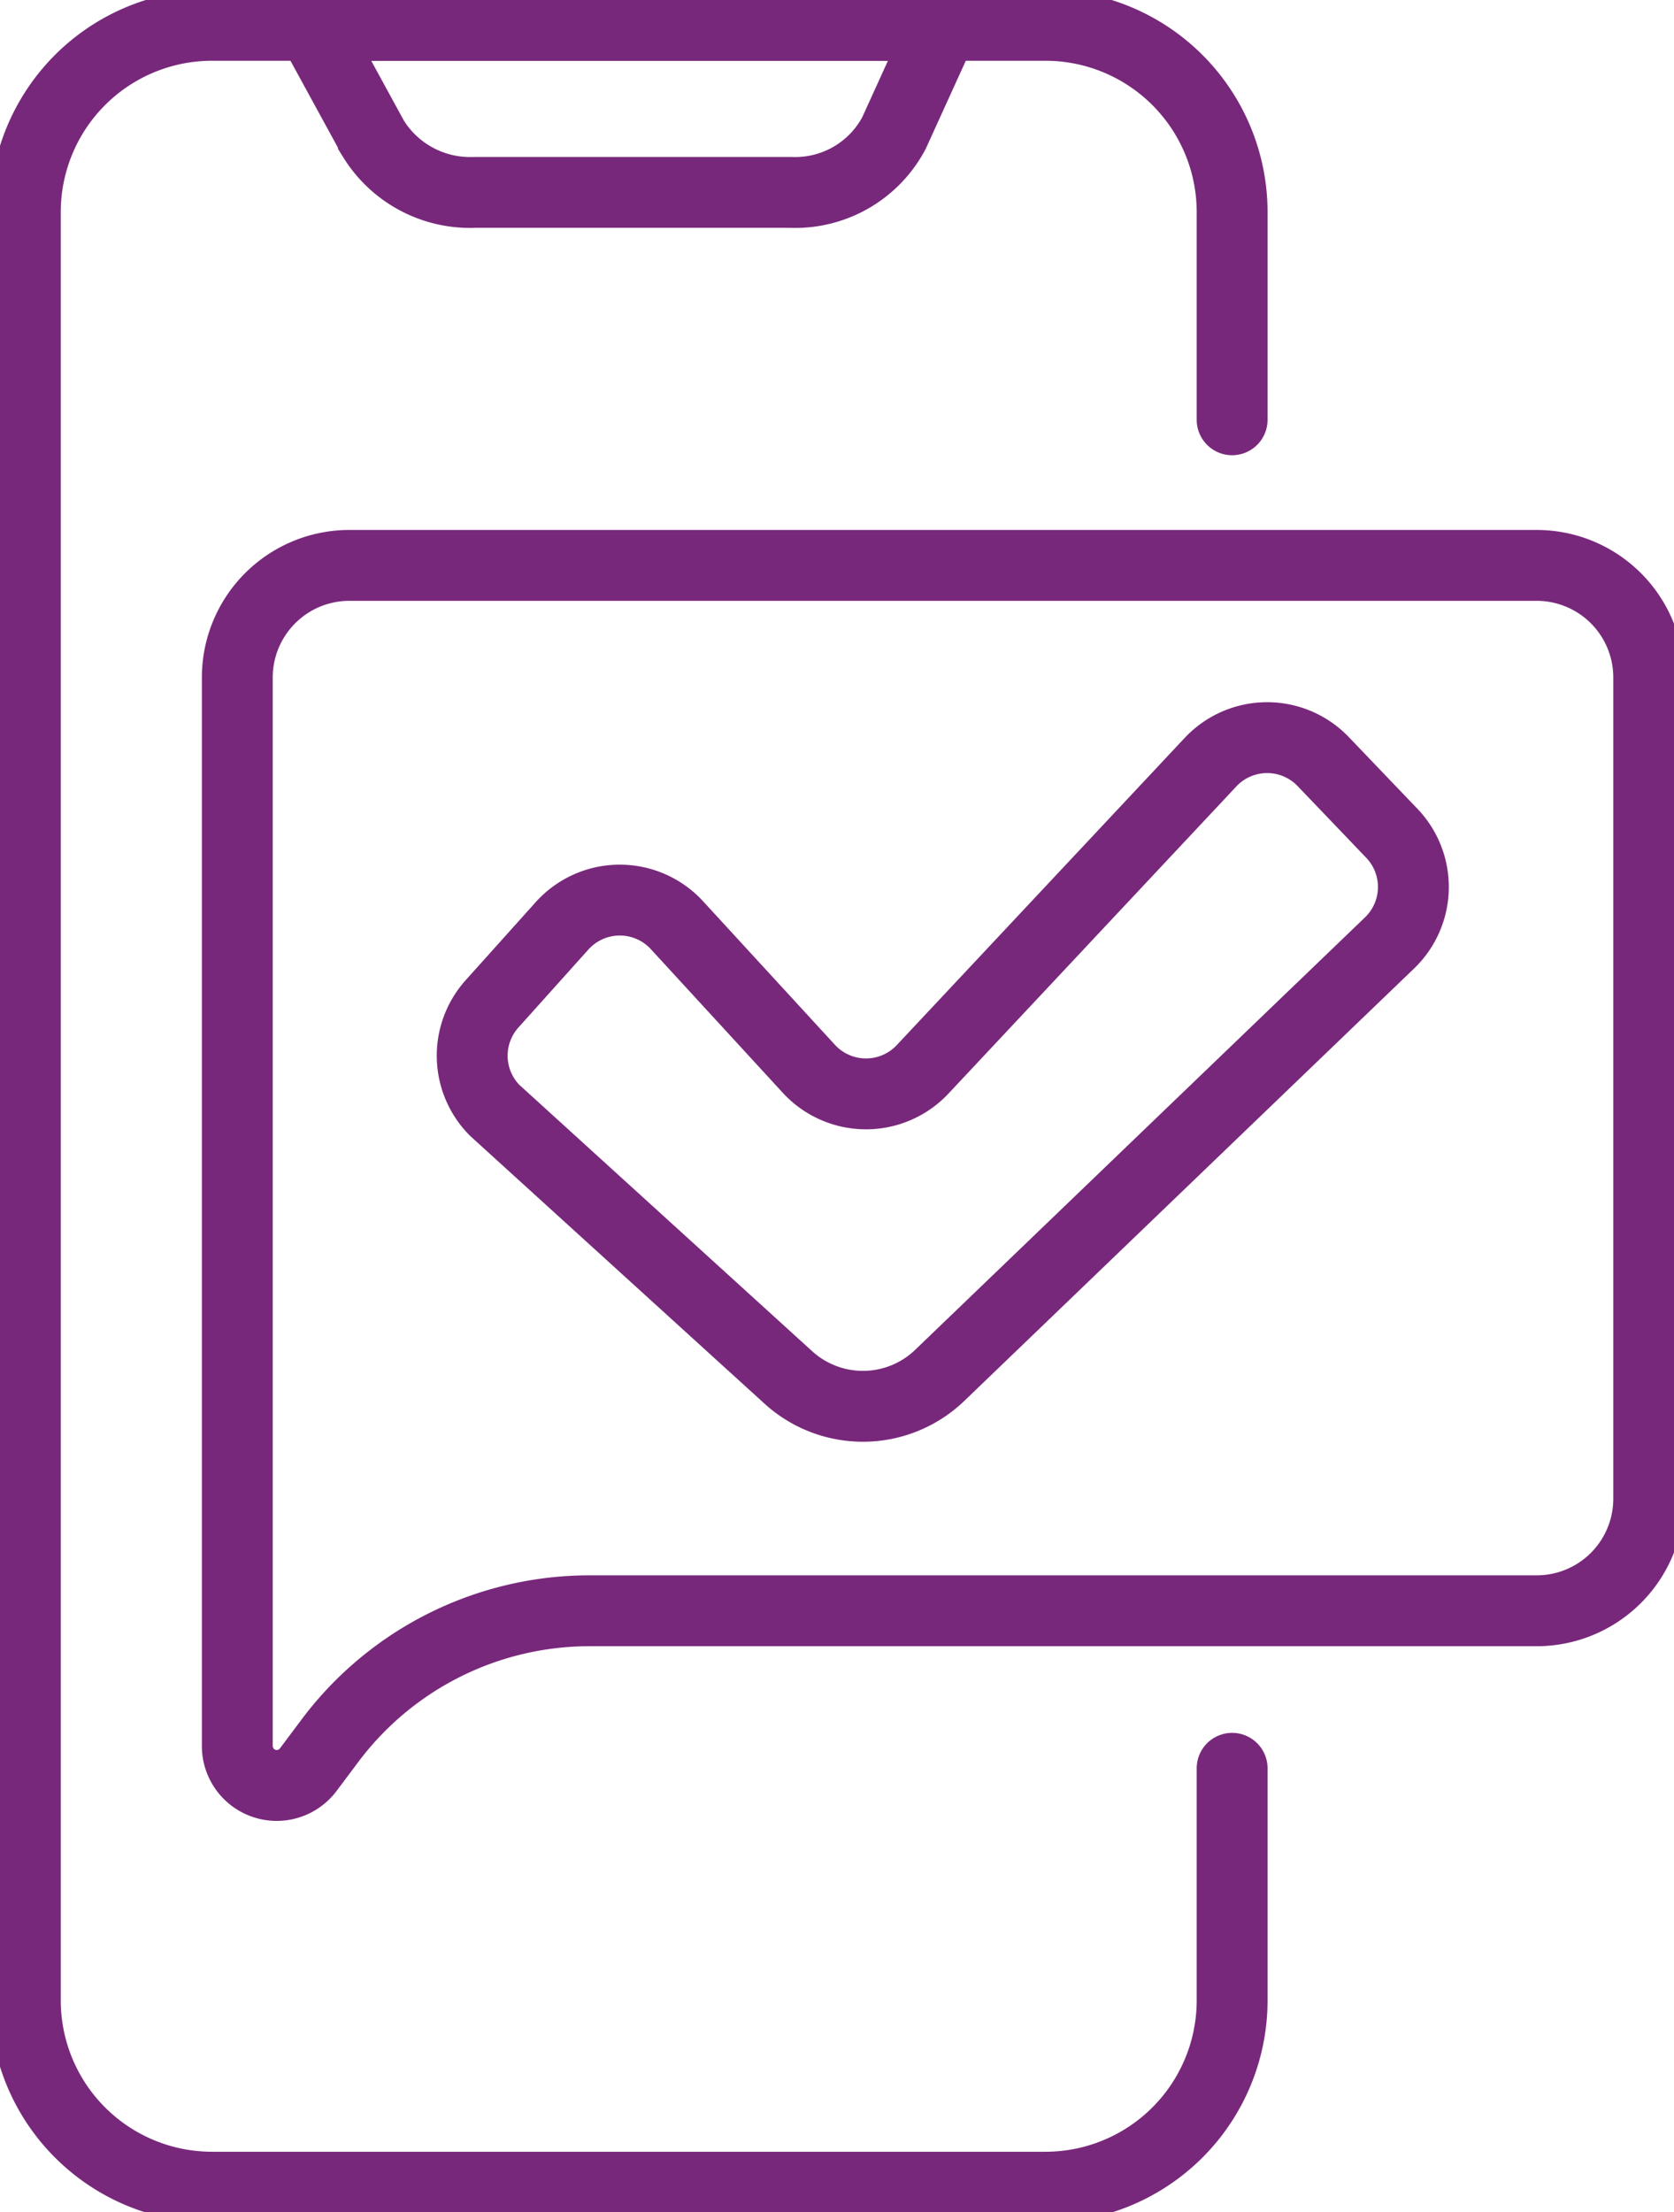 <?xml version="1.0" encoding="UTF-8"?> <svg xmlns="http://www.w3.org/2000/svg" xmlns:xlink="http://www.w3.org/1999/xlink" id="Group_10" data-name="Group 10" width="35.433" height="46.819" viewBox="0 0 35.433 46.819"><defs><clipPath id="clip-path"><rect id="Rectangle_50" data-name="Rectangle 50" width="35.433" height="46.819" fill="none" stroke="#78287b" stroke-width="1.5"></rect></clipPath></defs><g id="Group_9" data-name="Group 9" clip-path="url(#clip-path)"><path id="Path_28" data-name="Path 28" d="M28.044,39.388V44.3a3.953,3.953,0,0,1-3.953,3.953H6.453A3.953,3.953,0,0,1,2.5,44.3V6.453A3.953,3.953,0,0,1,6.453,2.5H24.091a3.953,3.953,0,0,1,3.953,3.953v4.395" transform="translate(-1.964 -1.964)" fill="none" stroke="#78287b" stroke-linecap="round" stroke-miterlimit="10" stroke-width="1.5"></path><path id="Path_29" data-name="Path 29" d="M30.772,2.5l1.311,2.4a2.406,2.406,0,0,0,2.131,1.136h6.7A2.368,2.368,0,0,0,43.1,4.783L44.139,2.5Z" transform="translate(-24.179 -1.964)" fill="none" stroke="#78287b" stroke-linecap="round" stroke-miterlimit="10" stroke-width="1.5"></path><path id="Path_30" data-name="Path 30" d="M50.945,77.975H30.9a6.866,6.866,0,0,0-5.493,2.747l-.463.618a.834.834,0,0,1-1.5-.5V58.223a2.372,2.372,0,0,1,2.373-2.372h25.13a2.372,2.372,0,0,1,2.372,2.372V75.6A2.372,2.372,0,0,1,50.945,77.975Z" transform="translate(-18.421 -43.885)" fill="none" stroke="#78287b" stroke-linecap="round" stroke-miterlimit="10" stroke-width="1.5"></path><path id="Path_31" data-name="Path 31" d="M47.144,80.756l6.22,5.657a2.346,2.346,0,0,0,3.2-.044l9.523-9.154a1.643,1.643,0,0,0,.048-2.321l-1.452-1.517a1.643,1.643,0,0,0-2.386.013l-6.093,6.5a1.643,1.643,0,0,1-2.409-.012l-2.791-3.038a1.643,1.643,0,0,0-2.433.014l-1.48,1.649A1.643,1.643,0,0,0,47.144,80.756Z" transform="translate(-36.675 -57.259)" fill="none" stroke="#78287b" stroke-linecap="round" stroke-miterlimit="10" stroke-width="1.5"></path></g></svg> 